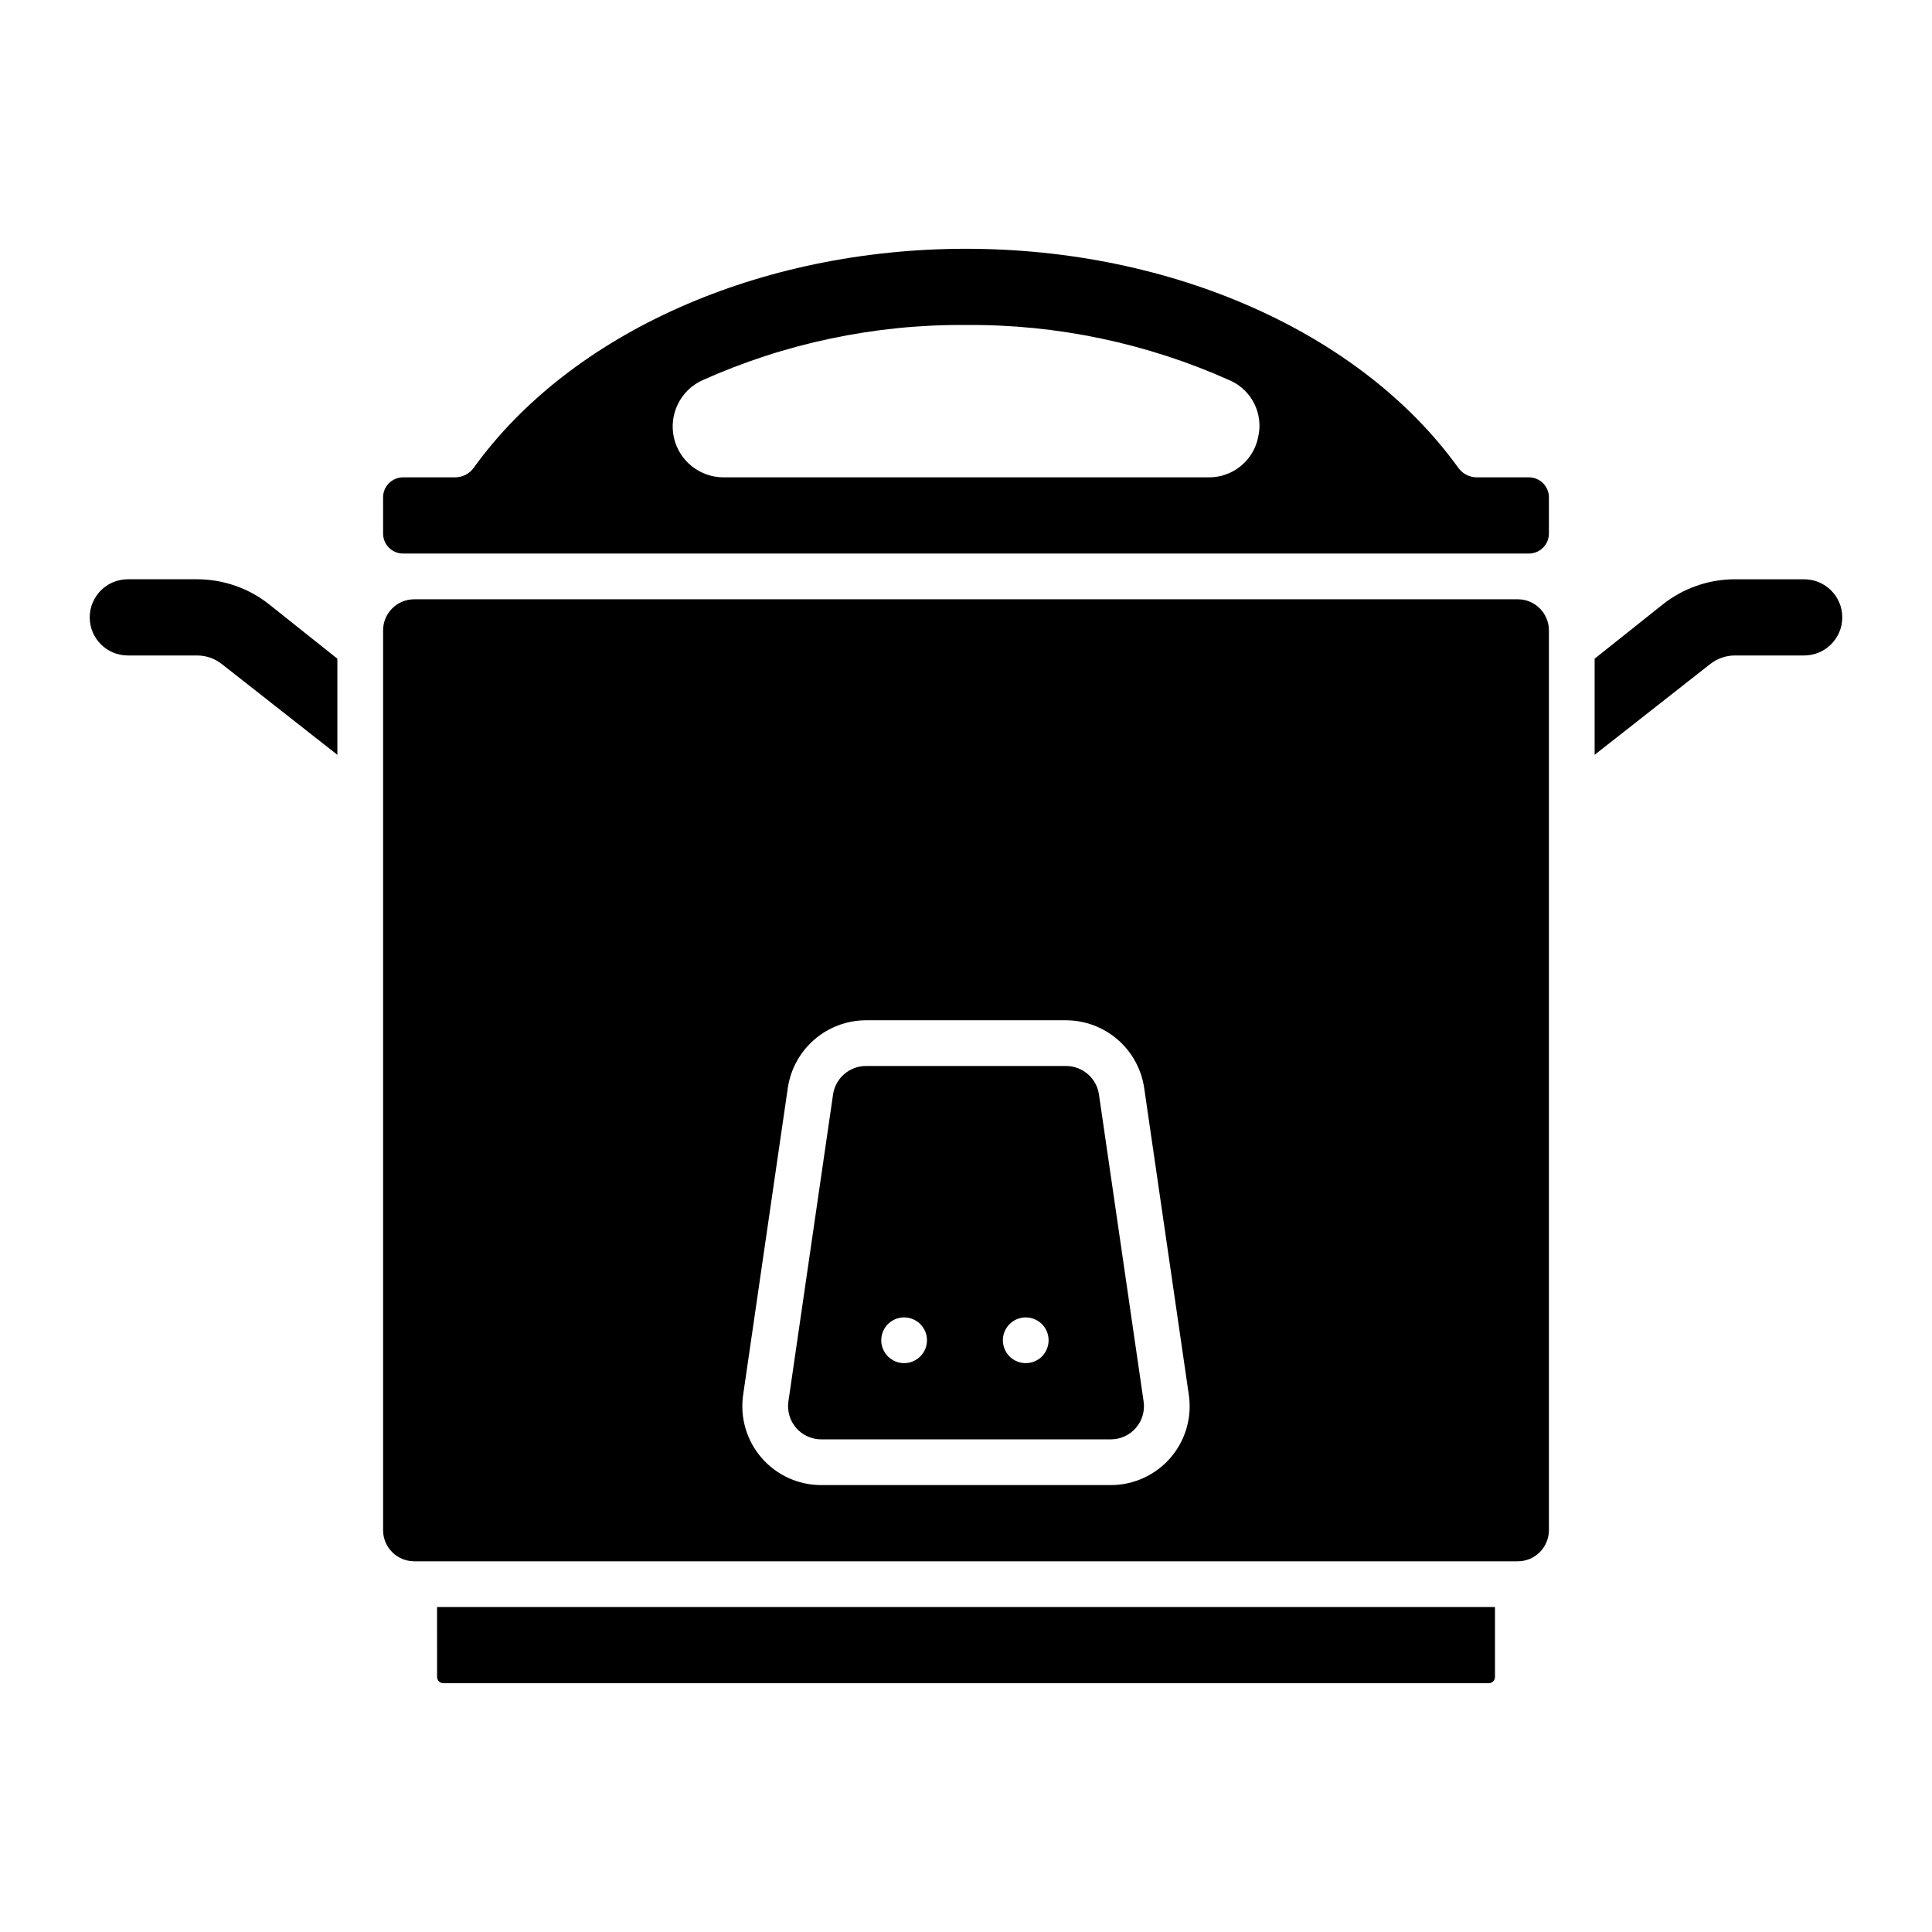 <?xml version="1.0" encoding="UTF-8"?>
<!-- Uploaded to: ICON Repo, www.svgrepo.com, Generator: ICON Repo Mixer Tools -->
<svg fill="#000000" width="800px" height="800px" version="1.1" viewBox="144 144 512 512" xmlns="http://www.w3.org/2000/svg">
 <path d="m426.54 426.5h-53.07c-4.356 0.016-8.047 3.207-8.695 7.512l-11.84 81.391c-0.363 2.523 0.383 5.078 2.051 7.008 1.668 1.926 4.094 3.035 6.641 3.035h76.754c2.547 0 4.973-1.109 6.641-3.035 1.668-1.93 2.418-4.484 2.051-7.008l-11.84-81.387c-0.648-4.305-4.336-7.496-8.691-7.516zm-42.934 78.746h-0.004c-2.449 0-4.656-1.477-5.594-3.742-0.938-2.262-0.422-4.867 1.312-6.602 1.73-1.73 4.336-2.25 6.602-1.312 2.262 0.938 3.738 3.148 3.738 5.598-0.004 3.344-2.715 6.055-6.059 6.059zm32.23 0h-0.004c-2.449 0-4.656-1.477-5.594-3.742-0.938-2.262-0.422-4.867 1.312-6.602 1.73-1.73 4.336-2.25 6.602-1.312 2.262 0.938 3.738 3.148 3.738 5.598 0.004 1.605-0.633 3.148-1.77 4.285-1.137 1.137-2.68 1.773-4.289 1.773zm130.4-202.43h-292.47c-4.551 0.008-8.238 3.695-8.242 8.246v238.45c0.004 4.551 3.691 8.242 8.242 8.246h292.47c4.551-0.004 8.238-3.695 8.242-8.246v-238.45c-0.004-4.551-3.691-8.238-8.242-8.246zm-92.051 227.52c-3.973 4.59-9.742 7.227-15.809 7.227h-76.754c-6.066 0-11.836-2.637-15.805-7.223-3.969-4.59-5.75-10.68-4.875-16.684l11.84-81.387v0.004c0.742-4.961 3.238-9.492 7.031-12.773s8.633-5.098 13.648-5.117h53.074c5.016 0.02 9.859 1.836 13.652 5.117 3.793 3.285 6.285 7.816 7.027 12.777l11.84 81.383v-0.004c0.875 6.004-0.902 12.094-4.871 16.68zm-194.36 39.535h280.36v18.555c0 0.906-0.734 1.641-1.641 1.641h-277.07c-0.906 0-1.641-0.734-1.641-1.641zm-44.449-265.67 18.031 14.363v25.469l-30.66-24.078c-1.855-1.453-4.144-2.242-6.5-2.246h-18.371c-5.578 0-10.098-4.519-10.098-10.098 0-5.574 4.519-10.098 10.098-10.098h18.379c6.945 0.012 13.684 2.367 19.121 6.688zm416.85 3.41c-0.004 5.574-4.523 10.09-10.098 10.098h-18.371c-2.356 0.004-4.644 0.793-6.5 2.246l-30.66 24.074v-25.473l18.023-14.352c5.441-4.324 12.184-6.68 19.129-6.691h18.379c5.574 0.008 10.094 4.523 10.098 10.098zm-83.047-37.109h-13.793c-1.949 0-3.777-0.938-4.914-2.516-25.793-35.812-75.789-58.055-130.47-58.055s-104.68 22.246-130.47 58.055c-1.141 1.578-2.969 2.516-4.914 2.516h-13.797c-2.926 0.004-5.301 2.375-5.301 5.301v9.594c0 2.926 2.375 5.297 5.301 5.301h298.36c2.926-0.004 5.297-2.375 5.297-5.301v-9.594c0-2.926-2.371-5.297-5.297-5.301zm-71.758-10.625c-1.266 6.246-6.797 10.711-13.172 10.625h-128.5c-6.305 0-11.77-4.371-13.152-10.523-1.379-6.156 1.691-12.441 7.394-15.137 22.004-9.883 45.883-14.906 70.008-14.719 24.121-0.188 48 4.836 70.004 14.719 5.766 2.578 8.879 8.895 7.414 15.035z"/>
</svg>
